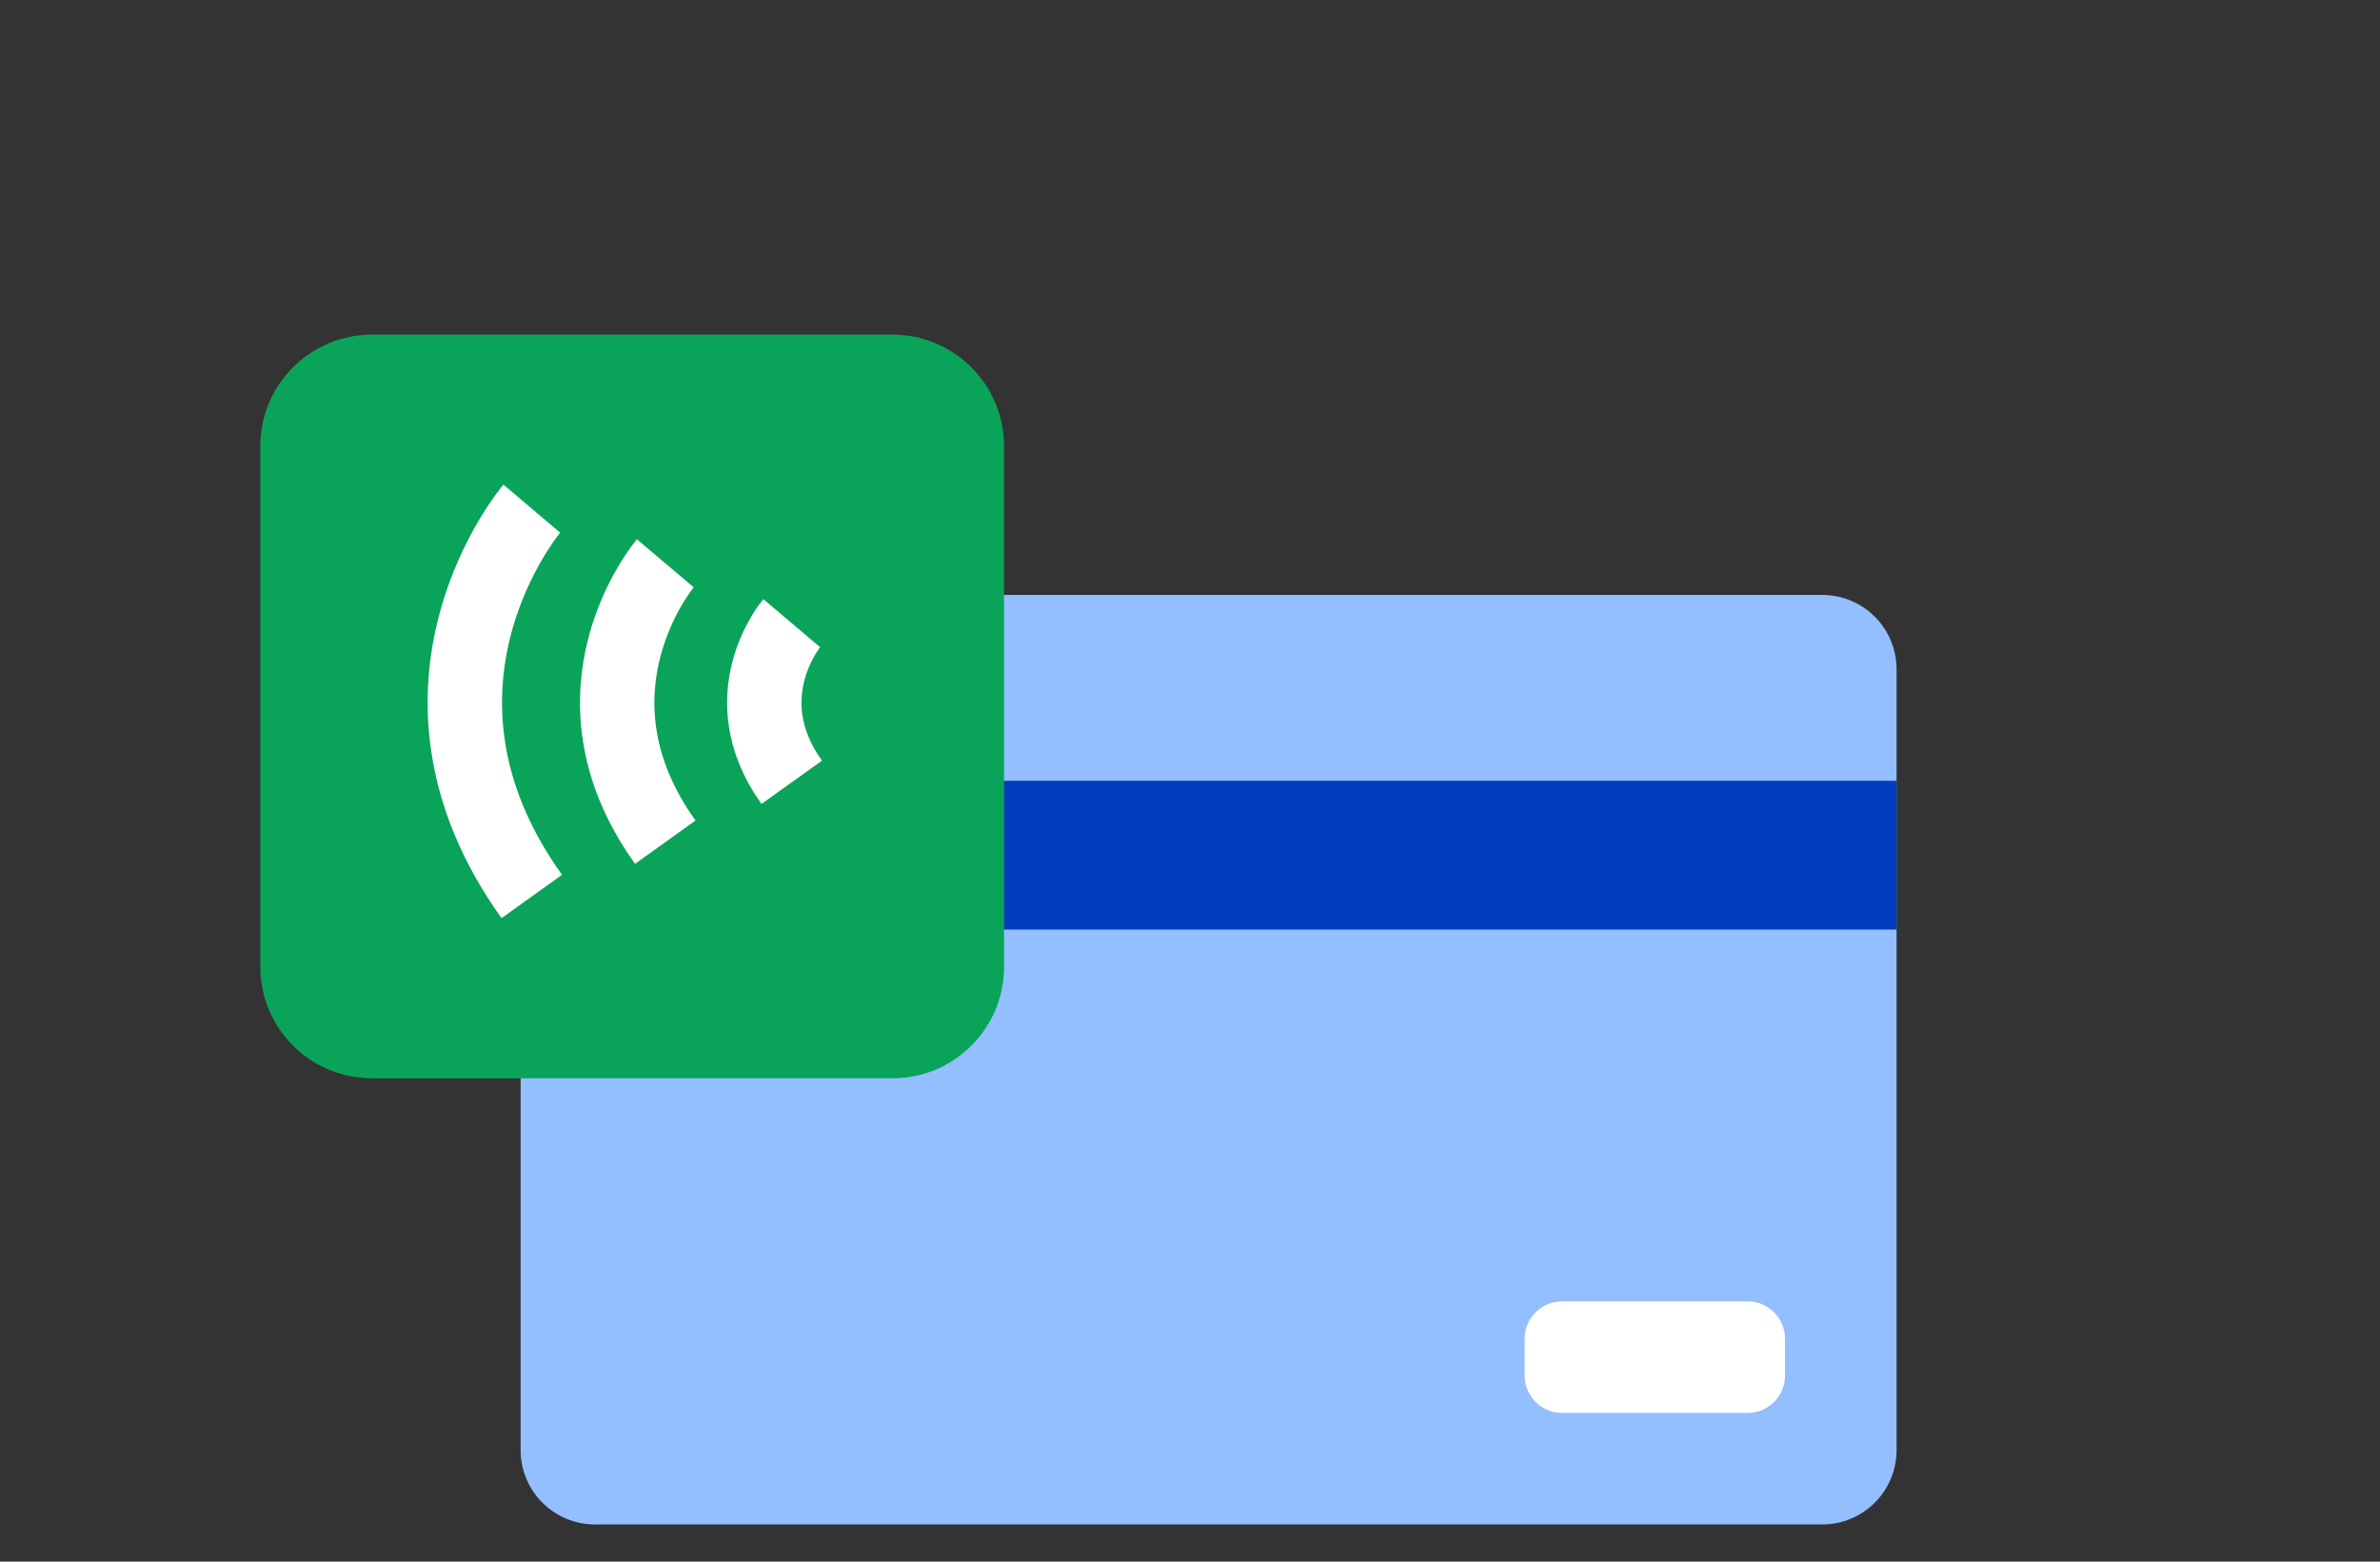 <svg width="64" height="42" viewBox="0 0 64 42" fill="none" xmlns="http://www.w3.org/2000/svg">
<rect x="0" y="0" width="64" height="42" fill="#333333" stroke="none"/>
<path d="M51 18C51 16.895 50.105 16 49 16H16C14.895 16 14 16.895 14 18V39C14 40.105 14.895 41 16 41H49C50.105 41 51 40.105 51 39V18Z" fill="#93BEFF"/>
<path d="M51 21H14V25H51V21Z" fill="#003CBE"/>
<path d="M47 35H42C41.45 35 41 35.45 41 36V37C41 37.55 41.45 38 42 38H47C47.55 38 48 37.55 48 37V36C48 35.45 47.55 35 47 35Z" fill="white"/>
<path d="M24 9H10C8.343 9 7 10.343 7 12V26C7 27.657 8.343 29 10 29H24C25.657 29 27 27.657 27 26V12C27 10.343 25.657 9 24 9Z" fill="#09A459"/>
<path d="M21.29 16.76C21.29 16.76 19.63 18.72 21.29 21.04M17.89 15.15C17.89 15.15 14.98 18.59 17.89 22.65M14.3 13.68C14.3 13.68 10.25 18.46 14.3 24.11" stroke="white" stroke-width="2" stroke-miterlimit="10"/>
</svg>
